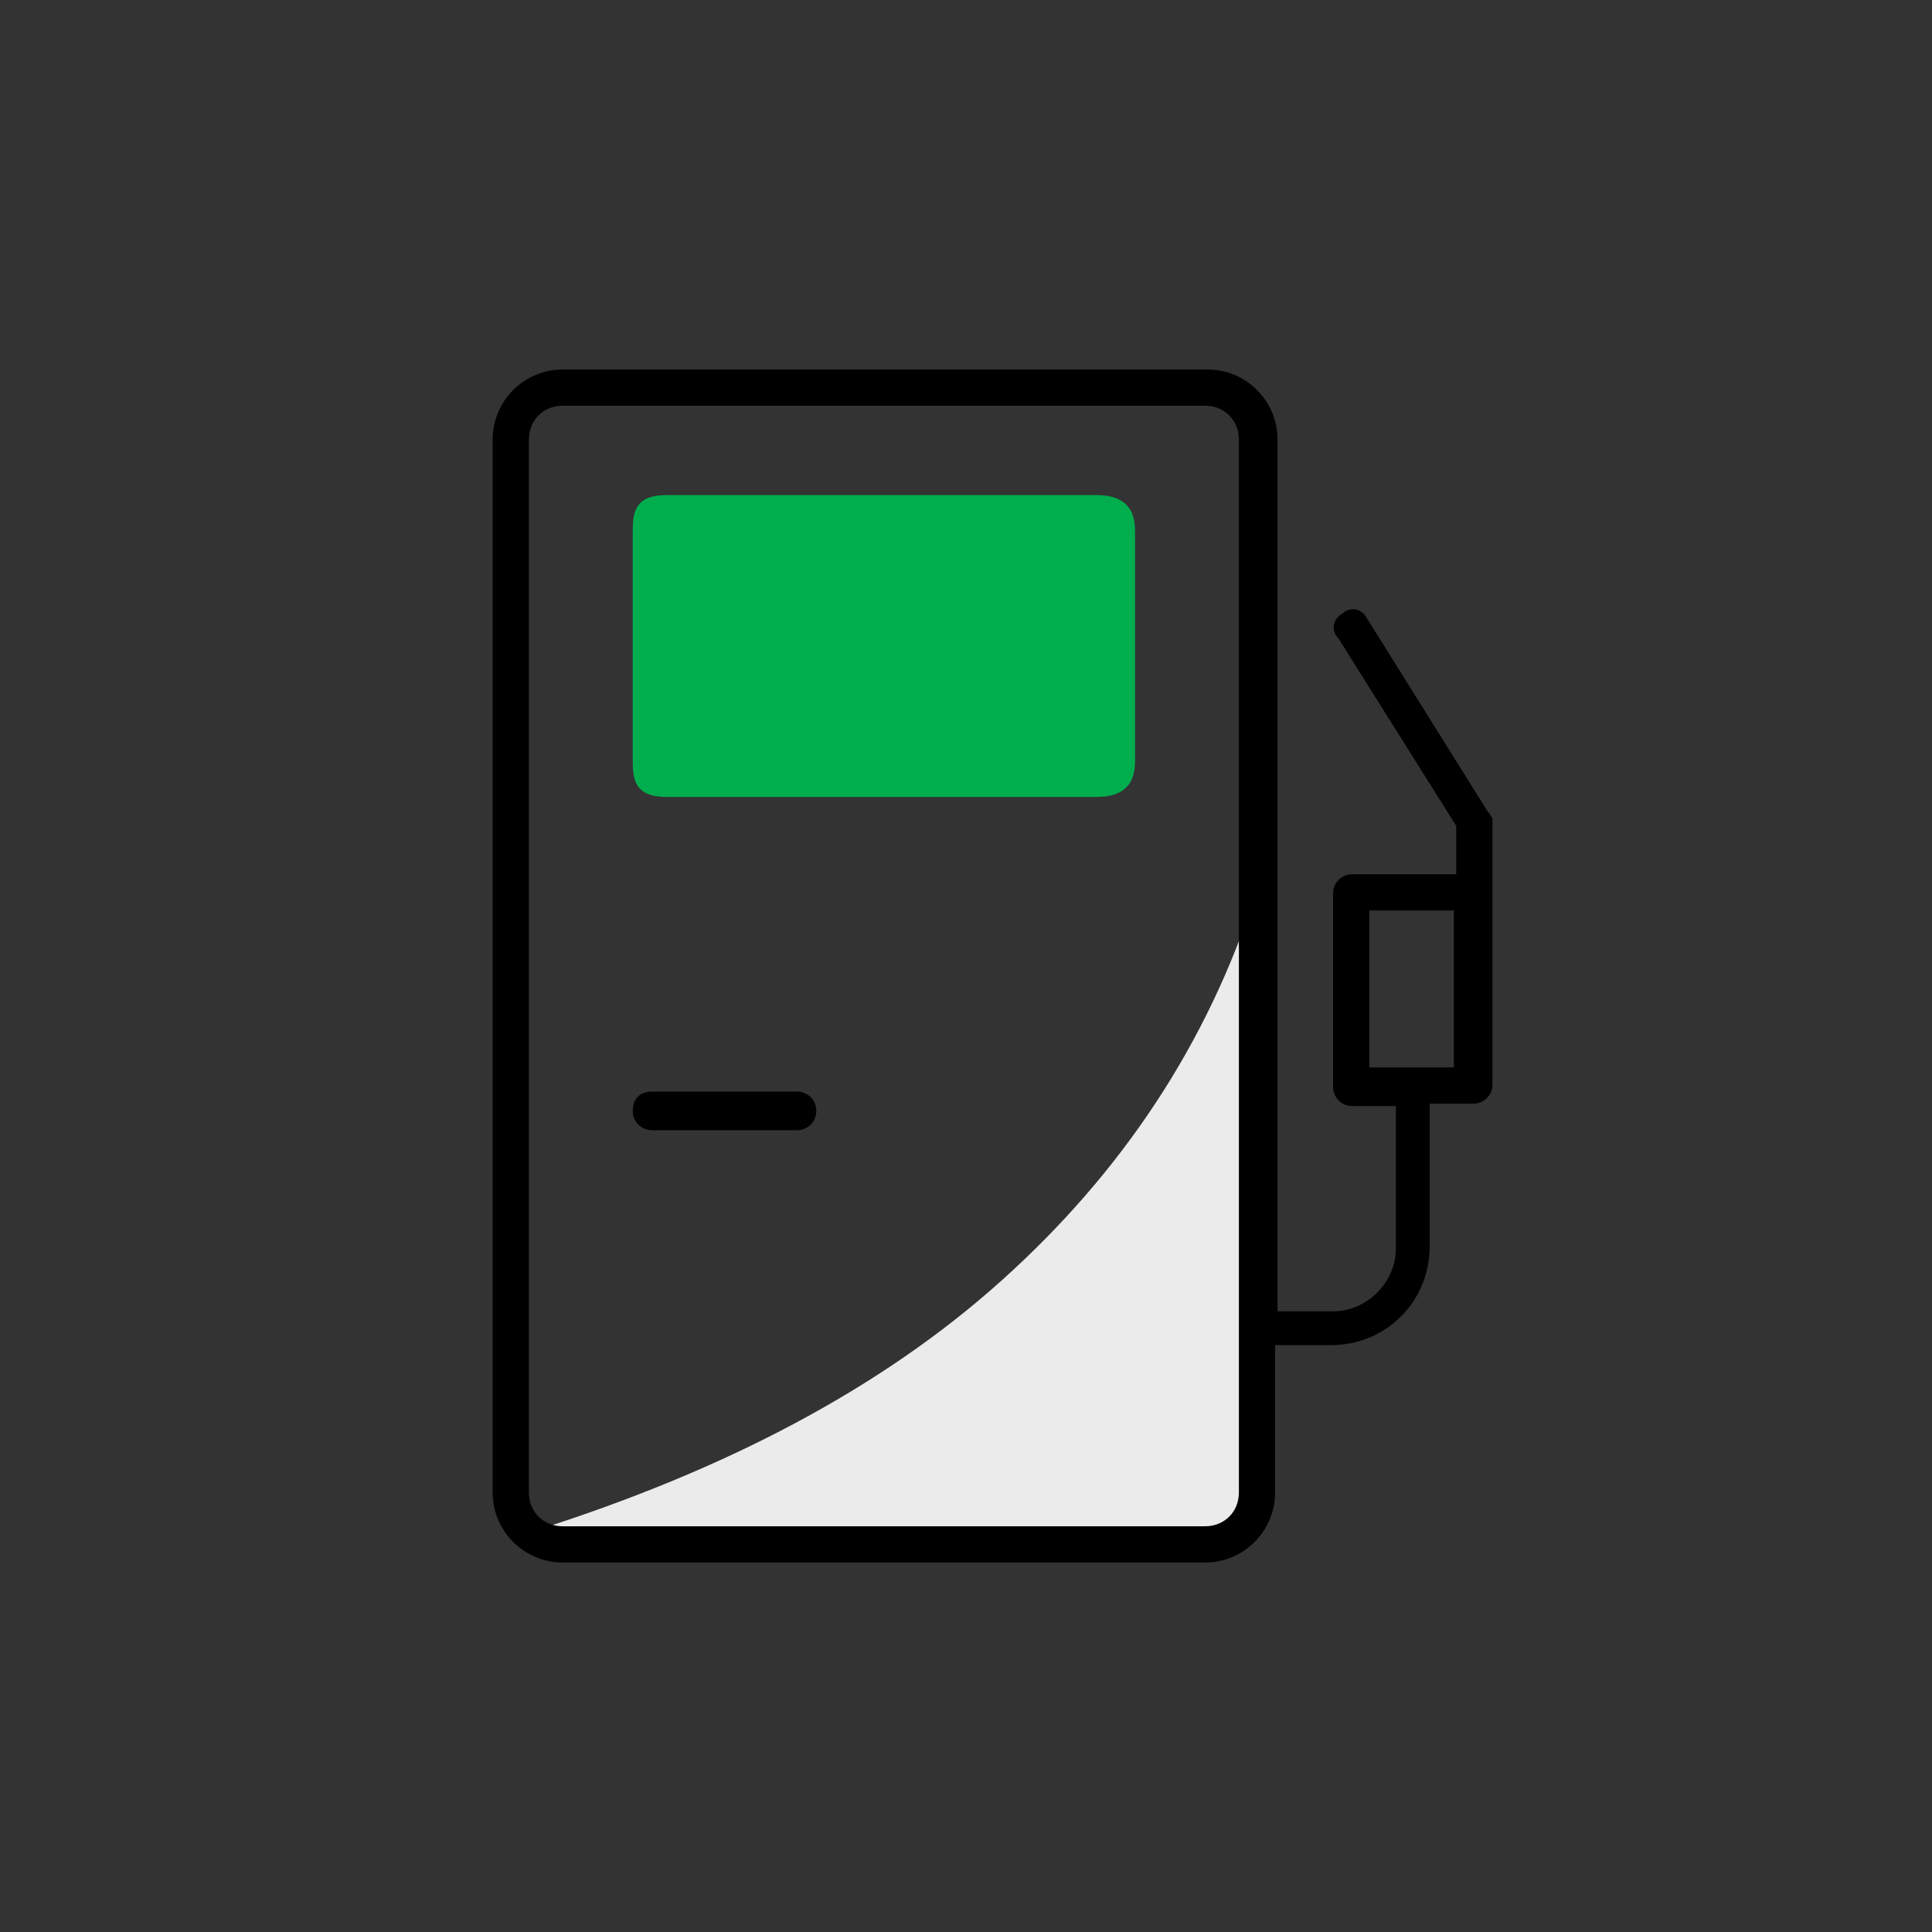 <svg width="80" height="80" viewBox="0 0 80 80" fill="none" xmlns="http://www.w3.org/2000/svg">
<rect x="0" y="0" width="80" height="80" fill="#333333" stroke="none"/>
<g clip-path="url(#clip0_5329_7836)">
<path fill-rule="evenodd" clip-rule="evenodd" d="M52 37C50 43.2 46.5 48.5 41.5 53C36.5 57.5 30 60.9 22.1 63.4H43H52V42.4V37Z" fill="#EBEBEB"/>
<path fill-rule="evenodd" clip-rule="evenodd" d="M44.6 33H27.6C26.3 33 26.2 32.3 26.2 31.5V22C26.2 21.2 26.3 20.5 27.6 20.5H45.4C46.7 20.5 47 21.2 47 22V31.5C47 32.3 46.7 33 45.4 33H44.6Z" fill="#00AE4D"/>
<path d="M33 46.8H27C26.6 46.8 26.2 46.5 26.2 46C26.2 45.5 26.5 45.2 27 45.2H33C33.4 45.2 33.8 45.5 33.8 46C33.8 46.5 33.4 46.8 33 46.8Z" fill="black"/>
<path d="M61.6 33.6L56.6 25.6C56.4 25.2 55.9 25.1 55.6 25.4C55.2 25.6 55.1 26.1 55.4 26.4L60.3 34.2V36.2H56C55.6 36.2 55.2 36.5 55.2 37V45C55.2 45.4 55.5 45.8 56 45.8H57.8V51.7C57.8 53.1 56.6 54.3 55.2 54.3H52.9V18.2C52.9 16.6 51.6 15.3 50 15.3H23.3C21.7 15.3 20.4 16.6 20.4 18.2V61.8C20.4 63.4 21.7 64.7 23.3 64.7H49.9C51.5 64.7 52.8 63.4 52.8 61.8V55.7H55.1C57.4 55.7 59.2 53.9 59.2 51.6V45.7H61C61.4 45.7 61.8 45.4 61.8 44.9V36.9V33.9C61.8 33.9 61.7 33.7 61.6 33.6ZM51.3 61.8C51.3 62.6 50.7 63.2 49.9 63.2H23.3C22.5 63.2 21.9 62.6 21.9 61.8V18.2C21.9 17.4 22.5 16.8 23.3 16.8H49.9C50.7 16.8 51.3 17.4 51.3 18.2V61.8ZM60.2 44.2H59.2H57.7H56.7V37.7H60.2V44.2Z" fill="black"/>
</g>
<defs>
<clipPath id="clip0_5329_7836">
<rect width="80" height="80" fill="white"/>
</clipPath>
</defs>
</svg>
